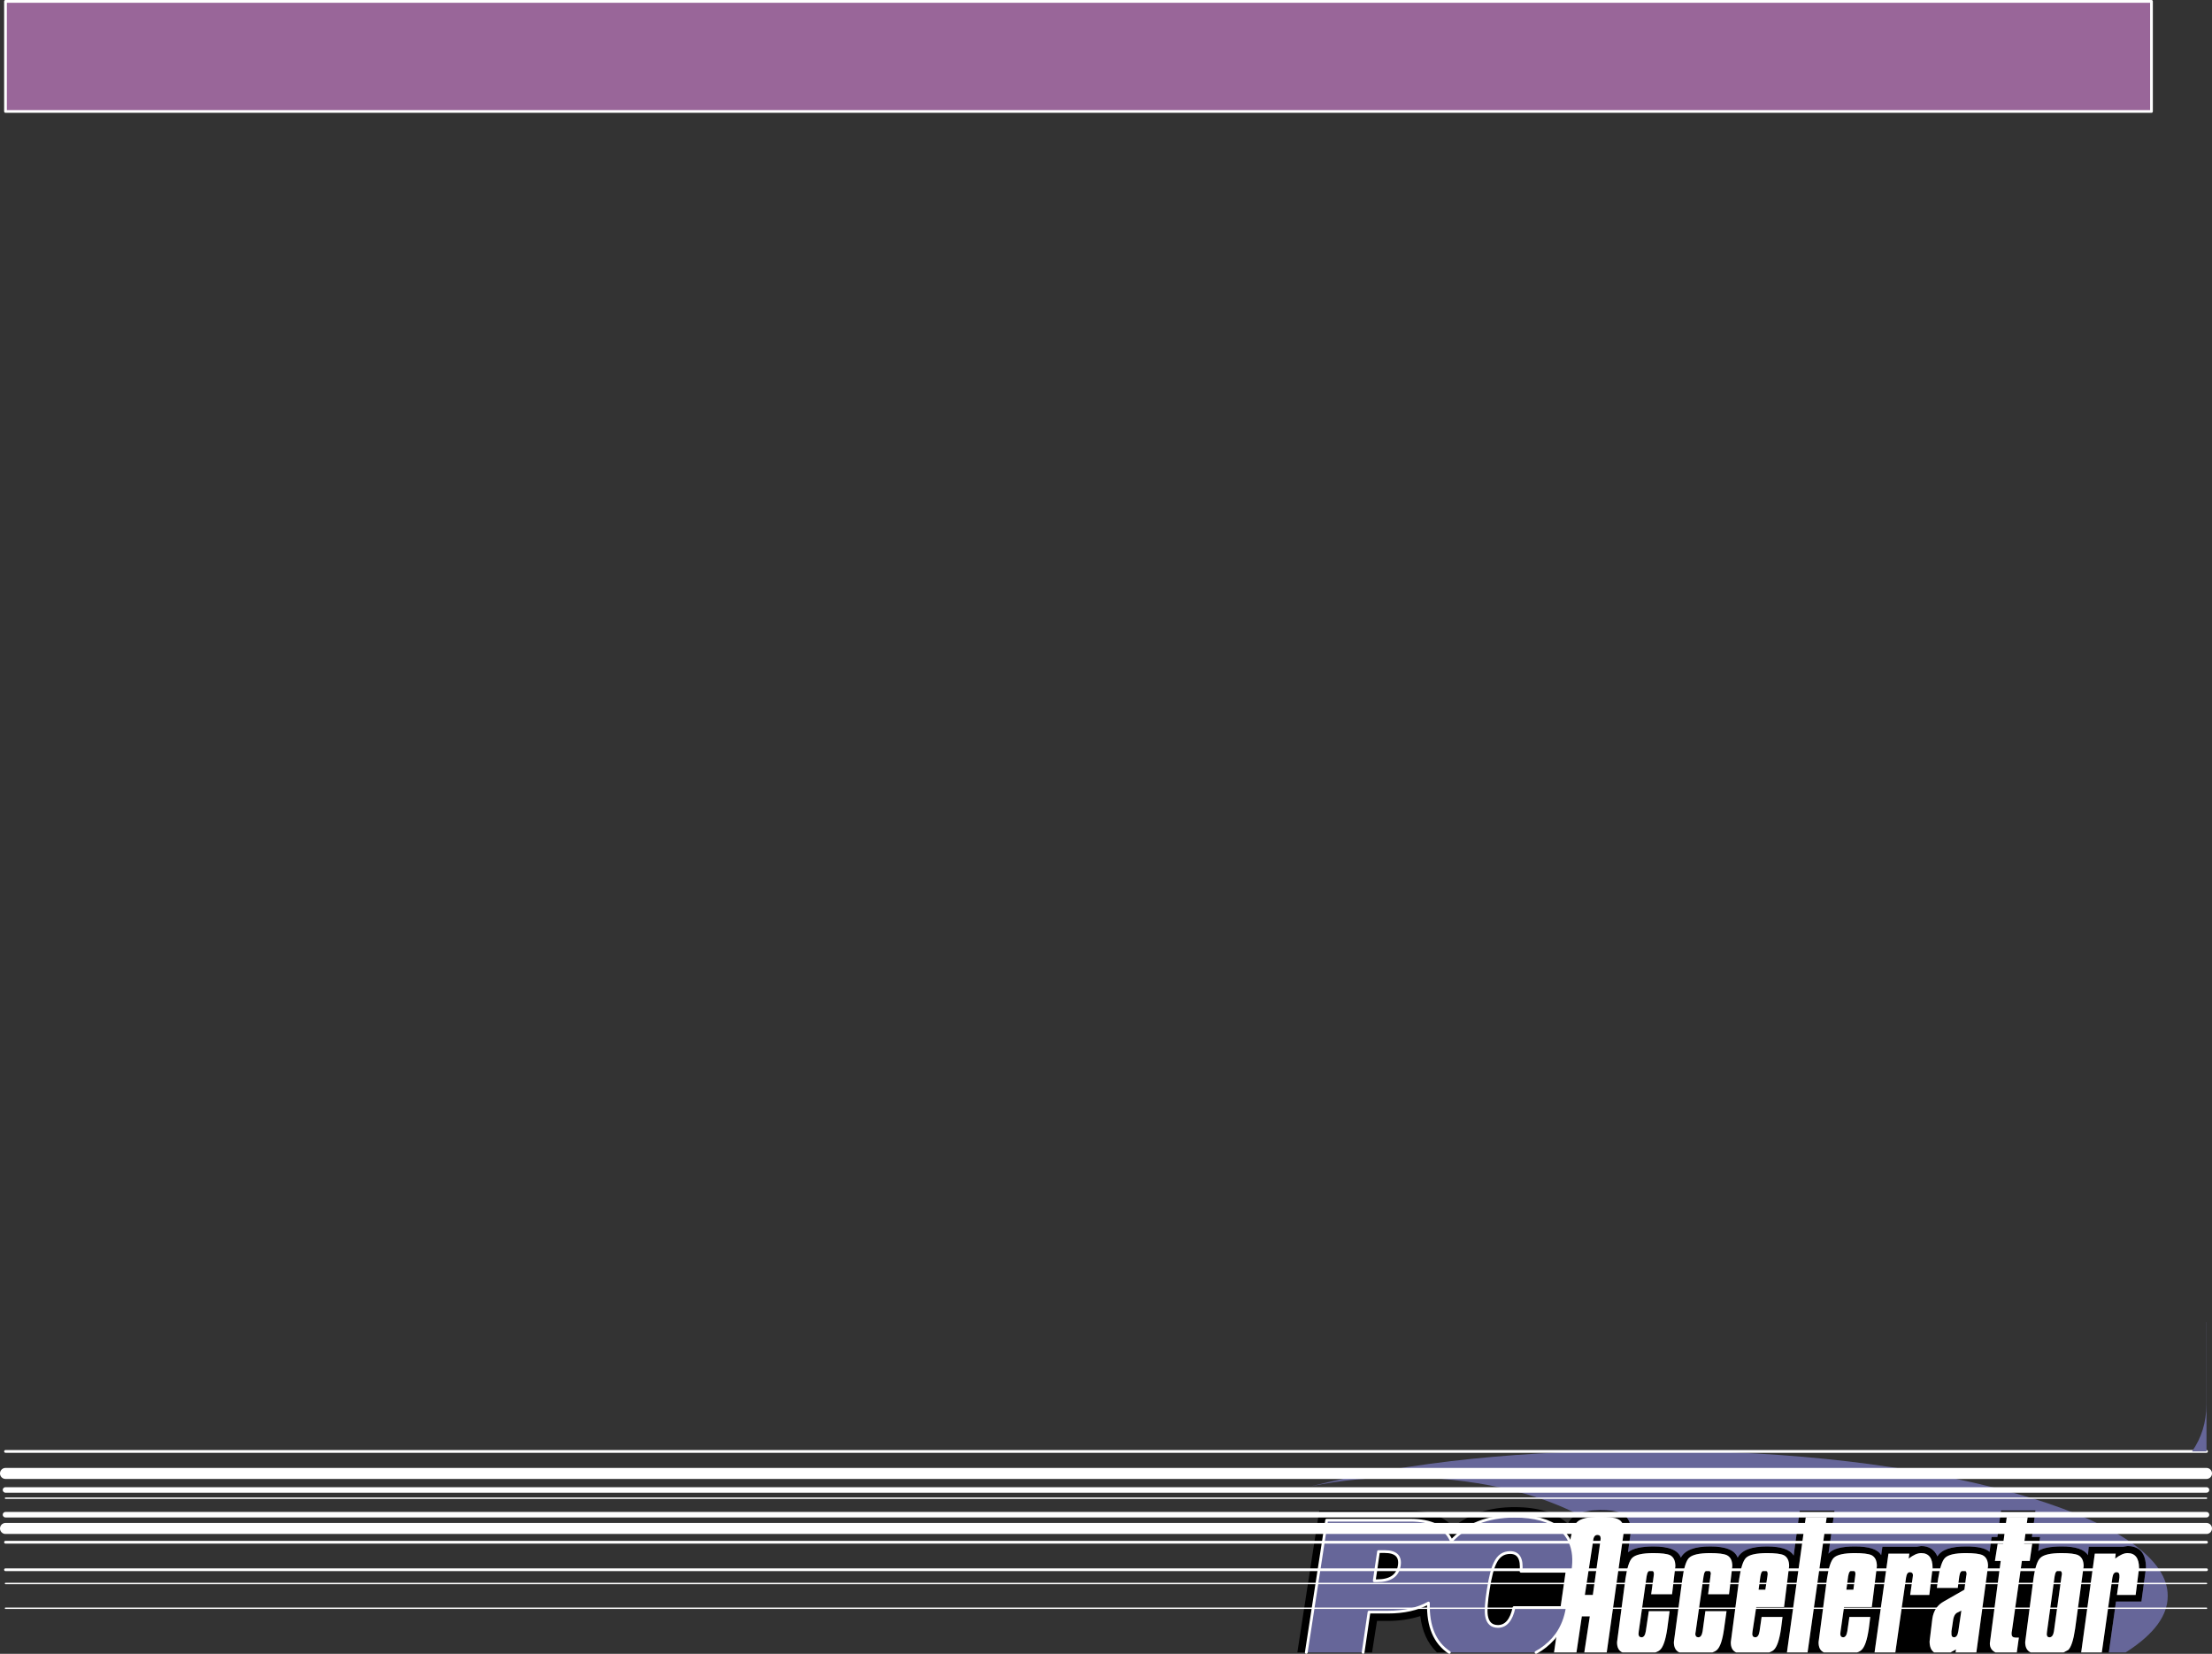 <?xml version="1.0" encoding="UTF-8" standalone="no"?>
<svg xmlns:xlink="http://www.w3.org/1999/xlink" height="601.0px" width="804.0px" xmlns="http://www.w3.org/2000/svg">
  <rect width="100%" height="100%" fill="#333333" stroke="none"/>
  <g transform="matrix(1.0, 0.0, 0.0, 1.0, 2.0, 0.5)">
    <path d="M673.0 600.0 Q674.05 599.65 674.6 599.1 676.35 597.55 677.25 591.4 L677.8 587.1 670.2 587.1 669.45 592.3 Q669.1 594.5 667.9 594.5 666.9 594.45 666.9 593.25 L667.0 592.3 668.25 583.5 678.35 583.5 680.2 568.65 Q680.2 565.65 678.25 564.65 676.6 563.9 672.2 563.9 666.25 563.9 664.5 565.65 662.95 567.2 662.05 573.25 L659.0 596.25 Q658.95 599.1 660.95 600.0 L661.0 600.0 655.0 600.0 661.95 550.9 654.35 550.9 647.5 600.0 641.05 600.0 Q642.1 599.65 642.7 599.1 644.45 597.55 645.35 591.4 L645.9 587.1 638.3 587.1 637.55 592.3 Q637.2 594.5 636.0 594.5 634.9 594.45 634.9 593.25 L635.0 592.3 636.35 583.5 646.45 583.5 648.3 568.65 Q648.3 565.65 646.35 564.65 644.7 563.9 640.3 563.9 634.35 563.9 632.6 565.65 631.05 567.2 630.15 573.25 L627.1 596.25 Q627.05 599.1 629.05 600.0 L629.1 600.0 620.4 600.0 Q621.45 599.65 622.05 599.1 623.8 597.55 624.65 591.4 L625.55 585.0 617.85 585.0 616.85 592.3 Q616.5 594.5 615.3 594.5 614.2 594.45 614.2 593.25 L614.35 592.3 617.2 572.35 Q617.5 570.15 618.6 570.15 619.8 570.15 619.85 571.5 619.7 571.8 619.7 572.35 L618.85 578.85 626.45 578.85 627.65 568.65 Q627.65 565.65 625.65 564.65 624.0 563.9 619.6 563.9 613.65 563.9 611.9 565.65 610.35 567.2 609.5 573.25 L606.4 596.25 Q606.4 599.1 608.4 600.0 L608.45 600.0 599.7 600.0 Q600.75 599.65 601.35 599.1 603.1 597.55 604.0 591.4 L604.85 585.0 597.3 585.0 596.2 592.3 Q595.85 594.5 594.65 594.5 593.55 594.45 593.55 593.25 L593.65 592.3 596.5 572.35 Q596.85 570.15 597.95 570.15 599.15 570.15 599.15 571.5 L599.05 572.35 598.15 578.85 605.75 578.85 606.95 568.65 Q606.95 565.65 605.0 564.65 603.35 563.9 598.95 563.9 593.0 563.9 591.25 565.65 589.7 567.2 588.8 573.25 L585.75 596.25 Q585.7 599.1 587.7 600.0 L587.75 600.0 582.0 600.0 588.25 555.85 Q588.25 552.55 586.15 551.6 584.4 550.7 579.55 550.7 573.3 550.7 571.3 552.55 569.55 554.1 568.65 559.85 567.4 557.0 564.9 555.0 559.3 550.5 548.55 550.5 533.9 550.5 525.55 559.5 522.2 551.9 510.45 551.95 L480.2 551.95 472.8 600.0 469.55 600.0 477.5 548.5 510.5 548.5 Q520.9 548.5 526.2 554.45 535.1 547.15 548.55 547.2 561.3 547.2 567.9 553.25 568.9 551.0 571.4 549.75 574.4 548.3 579.55 548.3 584.7 548.25 586.95 549.25 590.8 550.9 590.8 555.85 L589.75 563.3 589.7 563.7 589.9 563.5 Q592.5 561.5 598.95 561.5 607.4 561.45 608.95 565.55 611.15 561.45 619.6 561.5 628.05 561.45 629.6 565.55 631.8 561.45 640.3 561.5 647.95 561.5 649.95 564.8 L652.15 548.5 664.8 548.5 662.6 564.1 Q664.9 561.45 672.2 561.5 679.9 561.45 681.75 564.65 L682.2 561.6 694.65 561.6 696.3 561.35 Q700.55 561.35 702.2 565.1 704.4 561.45 712.55 561.5 718.95 561.45 721.15 563.45 L721.9 558.05 724.0 558.05 725.3 548.4 737.85 548.4 736.55 558.05 739.5 558.05 738.85 563.15 Q741.25 561.5 747.3 561.5 754.9 561.45 756.9 564.65 L757.2 561.6 769.65 561.6 771.3 561.35 Q778.0 561.35 778.0 569.3 L776.35 581.5 767.1 581.5 764.5 600.0 761.95 600.0 765.8 572.8 Q766.1 570.8 767.35 570.85 768.3 570.85 768.35 571.95 L768.35 572.8 767.45 579.1 774.25 579.1 775.5 569.3 Q775.45 563.9 771.3 563.9 769.4 563.9 766.8 565.9 L767.0 564.1 759.4 564.1 754.45 600.0 748.05 600.0 749.75 599.1 Q751.35 597.55 752.25 591.4 L755.35 568.65 Q755.35 565.65 753.35 564.65 751.7 563.9 747.3 563.9 741.35 563.9 739.6 565.65 737.95 567.2 737.1 573.25 L734.1 596.25 Q734.1 599.1 736.1 600.0 L736.15 600.0 731.05 600.0 731.8 594.6 730.5 594.6 Q729.15 594.55 729.15 593.25 729.15 592.6 729.3 592.05 L732.9 566.75 735.75 566.75 736.65 560.5 733.7 560.5 735.0 550.8 727.4 550.8 726.1 560.5 724.1 560.5 723.1 566.75 725.2 566.75 721.25 596.7 Q721.25 599.0 723.3 600.0 L716.35 600.0 720.6 568.65 Q720.6 565.65 718.6 564.65 716.95 563.9 712.55 563.9 706.7 563.9 704.95 565.65 703.4 567.2 702.45 573.25 L702.0 576.55 709.6 576.55 710.15 572.35 Q710.45 570.15 711.8 570.15 712.75 570.15 712.8 571.5 L712.65 572.35 712.0 577.2 704.65 581.4 Q701.0 583.35 700.35 587.75 L699.35 596.0 Q699.35 598.85 701.0 600.0 L686.9 600.0 690.8 572.8 Q691.1 570.8 692.2 570.85 693.3 570.85 693.3 571.95 L693.2 572.8 692.3 579.1 699.25 579.1 700.45 569.3 Q700.45 563.9 696.3 563.9 694.3 563.9 691.75 565.9 L692.0 564.1 684.4 564.1 679.35 600.0 673.0 600.0 M672.4 571.5 L672.3 572.35 671.65 577.2 669.1 577.2 669.75 572.35 Q670.1 570.15 671.2 570.15 672.4 570.15 672.4 571.5 M707.85 588.65 Q708.15 586.0 709.6 585.45 L710.9 584.8 709.8 592.3 Q709.45 594.5 708.25 594.5 707.25 594.45 707.3 593.25 L707.3 592.3 707.85 588.65 M747.3 572.35 L744.55 592.3 Q744.2 594.5 742.9 594.5 741.9 594.45 741.95 593.25 L742.05 592.3 744.8 572.35 Q745.1 570.15 746.35 570.15 747.4 570.15 747.45 571.5 L747.3 572.35 M706.95 600.0 L708.95 598.9 708.8 600.0 706.95 600.0 M501.25 563.35 Q507.4 563.35 506.6 568.45 505.75 573.95 498.5 573.95 L497.5 573.95 499.05 563.35 501.25 563.35 M493.45 600.0 L495.6 585.35 502.45 585.35 Q511.25 585.35 517.2 582.05 516.85 594.75 524.8 600.0 L520.3 600.0 520.05 599.75 Q515.2 594.9 514.25 586.8 508.7 588.55 502.45 588.55 L498.5 588.55 496.7 600.0 493.45 600.0 M556.3 600.0 L558.0 599.0 Q561.5 596.65 563.8 593.5 L562.85 600.0 556.3 600.0 M565.2 583.7 L548.3 583.7 Q546.85 590.5 542.5 590.55 538.95 590.55 538.3 586.7 537.85 583.9 538.95 577.1 540.05 570.05 541.5 567.35 543.25 563.7 546.9 563.7 551.5 563.7 550.85 570.5 L567.1 570.5 565.2 583.7 M579.8 558.6 L579.7 559.5 576.95 579.1 574.05 579.1 577.05 559.5 Q577.25 557.3 578.6 557.3 579.8 557.3 579.8 558.6 M571.0 600.0 L572.95 586.9 575.85 586.9 573.85 600.0 571.0 600.0 M640.5 571.5 L640.4 572.35 639.65 577.2 637.2 577.2 637.85 572.35 Q638.2 570.15 639.3 570.15 640.5 570.15 640.5 571.5" fill="#000000" fill-rule="evenodd" stroke="none"/>
    <path d="M764.5 600.0 L767.1 581.5 776.35 581.5 778.0 569.3 Q778.0 561.35 771.3 561.35 L769.65 561.6 757.2 561.6 756.9 564.65 Q754.9 561.45 747.3 561.5 741.25 561.5 738.85 563.15 L739.5 558.05 736.55 558.05 737.85 548.4 725.3 548.4 724.0 558.05 721.9 558.05 721.15 563.45 Q718.95 561.45 712.55 561.5 704.4 561.45 702.2 565.1 700.55 561.35 696.3 561.35 L694.65 561.6 682.2 561.6 681.75 564.65 Q679.9 561.45 672.2 561.5 664.9 561.45 662.6 564.1 L664.8 548.5 652.15 548.5 649.95 564.8 Q647.95 561.5 640.3 561.5 631.8 561.45 629.6 565.55 628.05 561.45 619.6 561.5 611.15 561.45 608.95 565.55 607.4 561.45 598.95 561.5 592.5 561.5 589.9 563.5 L589.75 563.3 590.8 555.85 Q590.8 550.9 586.95 549.25 584.7 548.25 579.55 548.3 574.4 548.3 571.4 549.75 563.15 545.55 552.7 542.45 L543.7 540.15 Q526.4 536.4 508.7 536.4 490.65 536.3 474.6 539.6 528.15 526.2 600.35 526.65 674.9 526.95 729.25 541.8 L737.05 544.1 Q760.25 551.35 772.95 560.3 786.0 569.6 785.9 579.55 785.9 590.1 771.15 599.65 L770.6 600.0 764.5 600.0 M472.8 600.0 L480.2 551.95 510.45 551.95 Q522.2 551.9 525.55 559.5 533.9 550.5 548.55 550.5 559.3 550.5 564.9 555.0 567.4 557.0 568.65 559.85 570.65 564.2 569.65 570.5 L567.1 570.5 550.85 570.5 Q551.5 563.7 546.9 563.7 543.25 563.7 541.5 567.35 540.05 570.05 538.95 577.1 537.85 583.9 538.3 586.7 538.95 590.55 542.5 590.55 546.85 590.5 548.3 583.7 L565.2 583.7 567.65 583.7 Q566.8 589.3 563.8 593.5 561.5 596.65 558.0 599.0 L556.3 600.0 524.8 600.0 Q516.85 594.75 517.2 582.05 511.25 585.35 502.45 585.35 L495.6 585.35 493.45 600.0 472.8 600.0 M501.25 563.35 L499.05 563.35 497.5 573.95 498.5 573.95 Q505.75 573.95 506.6 568.45 507.4 563.35 501.25 563.35" fill="#666699" fill-rule="evenodd" stroke="none"/>
    <path d="M661.0 600.0 L660.95 600.0 Q658.95 599.1 659.0 596.25 L662.05 573.25 Q662.95 567.2 664.5 565.65 666.25 563.9 672.2 563.9 676.6 563.9 678.25 564.65 680.2 565.65 680.2 568.65 L678.35 583.5 668.25 583.5 667.0 592.3 666.9 593.25 Q666.9 594.45 667.9 594.5 669.1 594.5 669.45 592.3 L670.2 587.1 677.8 587.1 677.25 591.4 Q676.35 597.55 674.6 599.1 674.05 599.65 673.0 600.0 L661.0 600.0 M679.35 600.0 L684.4 564.1 692.0 564.1 691.75 565.9 Q694.3 563.9 696.3 563.9 700.45 563.9 700.45 569.3 L699.25 579.1 692.3 579.1 693.2 572.8 693.3 571.95 Q693.3 570.85 692.2 570.85 691.1 570.8 690.8 572.8 L686.9 600.0 679.35 600.0 M701.0 600.0 Q699.35 598.85 699.35 596.0 L700.35 587.75 Q701.0 583.35 704.65 581.4 L712.0 577.2 712.65 572.35 712.8 571.5 Q712.75 570.15 711.8 570.15 710.45 570.15 710.15 572.35 L709.6 576.55 702.0 576.55 702.45 573.25 Q703.4 567.2 704.95 565.65 706.7 563.9 712.55 563.9 716.95 563.9 718.6 564.65 720.6 565.65 720.6 568.65 L716.35 600.0 708.8 600.0 708.95 598.9 706.95 600.0 701.0 600.0 M723.3 600.0 Q721.25 599.0 721.25 596.7 L725.2 566.75 723.1 566.75 724.1 560.5 726.1 560.5 727.4 550.8 735.0 550.8 733.7 560.5 736.65 560.5 735.75 566.75 732.9 566.75 729.3 592.05 Q729.15 592.6 729.15 593.25 729.15 594.55 730.5 594.6 L731.8 594.6 731.05 600.0 723.3 600.0 M736.15 600.0 L736.1 600.0 Q734.1 599.1 734.1 596.25 L737.1 573.25 Q737.95 567.2 739.6 565.65 741.35 563.9 747.3 563.9 751.7 563.9 753.35 564.65 755.35 565.65 755.35 568.65 L752.25 591.4 Q751.35 597.55 749.75 599.1 L748.05 600.0 736.15 600.0 M754.45 600.0 L759.4 564.1 767.0 564.1 766.8 565.9 Q769.4 563.9 771.3 563.9 775.45 563.9 775.5 569.3 L774.25 579.1 767.45 579.1 768.35 572.8 768.35 571.95 Q768.3 570.85 767.35 570.85 766.1 570.8 765.8 572.8 L761.95 600.0 754.45 600.0 M568.65 559.85 Q569.55 554.1 571.3 552.55 573.3 550.7 579.55 550.7 584.4 550.7 586.15 551.6 588.25 552.55 588.25 555.85 L582.0 600.0 573.85 600.0 575.85 586.9 572.95 586.9 571.0 600.0 562.85 600.0 563.8 593.5 Q566.8 589.3 567.65 583.7 L565.2 583.7 567.1 570.5 569.65 570.5 Q570.65 564.2 568.65 559.85 M587.75 600.0 L587.7 600.0 Q585.7 599.1 585.75 596.25 L588.8 573.25 Q589.7 567.2 591.25 565.65 593.0 563.9 598.95 563.9 603.35 563.9 605.0 564.65 606.95 565.65 606.95 568.65 L605.75 578.85 598.15 578.85 599.05 572.35 599.15 571.5 Q599.15 570.15 597.95 570.15 596.85 570.15 596.5 572.35 L593.65 592.3 593.55 593.25 Q593.55 594.45 594.65 594.5 595.85 594.5 596.2 592.3 L597.3 585.0 604.85 585.0 604.0 591.4 Q603.1 597.55 601.35 599.1 600.75 599.65 599.7 600.0 L587.75 600.0 M608.45 600.0 L608.4 600.0 Q606.4 599.1 606.4 596.25 L609.5 573.25 Q610.35 567.2 611.9 565.65 613.65 563.9 619.6 563.9 624.0 563.9 625.65 564.65 627.65 565.65 627.65 568.65 L626.45 578.85 618.85 578.85 619.7 572.35 Q619.7 571.8 619.85 571.5 619.8 570.15 618.6 570.15 617.5 570.15 617.2 572.35 L614.35 592.3 614.2 593.25 Q614.2 594.45 615.3 594.5 616.5 594.5 616.85 592.3 L617.85 585.0 625.55 585.0 624.65 591.4 Q623.8 597.55 622.05 599.1 621.45 599.65 620.4 600.0 L608.45 600.0 M629.1 600.0 L629.05 600.0 Q627.05 599.1 627.1 596.25 L630.15 573.25 Q631.05 567.2 632.6 565.65 634.35 563.9 640.3 563.9 644.7 563.9 646.35 564.65 648.3 565.65 648.3 568.65 L646.45 583.5 636.35 583.5 635.0 592.3 634.9 593.25 Q634.9 594.45 636.0 594.5 637.2 594.5 637.55 592.3 L638.3 587.1 645.9 587.1 645.35 591.4 Q644.45 597.55 642.7 599.1 642.1 599.65 641.05 600.0 L629.1 600.0 M647.5 600.0 L654.35 550.9 661.95 550.9 655.0 600.0 647.5 600.0 M707.85 588.65 L707.3 592.3 707.3 593.25 Q707.25 594.45 708.25 594.5 709.45 594.5 709.8 592.3 L710.9 584.8 709.6 585.45 Q708.15 586.0 707.85 588.65 M672.4 571.5 Q672.4 570.15 671.2 570.15 670.1 570.15 669.75 572.35 L669.1 577.2 671.65 577.2 672.3 572.35 672.4 571.5 M747.3 572.35 L747.45 571.5 Q747.4 570.15 746.35 570.15 745.1 570.15 744.8 572.35 L742.05 592.3 741.95 593.25 Q741.9 594.45 742.9 594.5 744.2 594.5 744.55 592.3 L747.3 572.35 M579.8 558.6 Q579.8 557.3 578.6 557.3 577.25 557.3 577.05 559.5 L574.05 579.1 576.95 579.1 579.7 559.5 579.8 558.6 M640.5 571.5 Q640.5 570.15 639.3 570.15 638.2 570.15 637.85 572.35 L637.2 577.2 639.65 577.2 640.4 572.35 640.5 571.5" fill="#ffffff" fill-rule="evenodd" stroke="none"/>
    <path d="M472.8 600.0 L480.2 551.95 510.45 551.95 Q522.2 551.9 525.55 559.5 533.9 550.5 548.55 550.5 559.3 550.5 564.9 555.0 567.4 557.0 568.65 559.85 570.65 564.2 569.65 570.5 L567.1 570.5 550.85 570.5 Q551.5 563.7 546.9 563.7 543.25 563.7 541.5 567.35 540.05 570.05 538.95 577.1 537.85 583.9 538.3 586.7 538.95 590.55 542.5 590.55 546.85 590.5 548.3 583.7 L565.2 583.7 567.65 583.7 Q566.8 589.3 563.8 593.5 561.5 596.65 558.0 599.0 L556.3 600.0 M501.25 563.35 Q507.4 563.35 506.6 568.45 505.75 573.95 498.5 573.95 L497.5 573.95 499.05 563.35 501.25 563.35 M524.8 600.0 Q516.85 594.75 517.2 582.05 511.25 585.35 502.45 585.35 L495.6 585.35 493.45 600.0" fill="none" stroke="#ffffff" stroke-linecap="round" stroke-linejoin="round" stroke-width="1.0"/>
    <path d="M800.0 559.95 L0.0 559.95 M800.0 526.95 L0.0 526.95 M800.0 569.95 L0.0 569.95" fill="none" stroke="#ffffff" stroke-linecap="round" stroke-linejoin="round" stroke-width="1.0"/>
    <path d="M800.0 549.95 L0.0 549.95 M0.0 540.95 L800.0 540.95" fill="none" stroke="#ffffff" stroke-linecap="round" stroke-linejoin="round" stroke-width="2.0"/>
    <path d="M800.0 554.95 L0.0 554.95 M800.0 534.95 L0.0 534.95" fill="none" stroke="#ffffff" stroke-linecap="round" stroke-linejoin="round" stroke-width="4.0"/>
    <path d="M800.0 555.95 L0.0 555.95 M800.0 543.95 L0.0 543.95 M800.0 583.95 L0.0 583.95 M800.0 574.95 L0.0 574.95" fill="none" stroke="#ffffff" stroke-linecap="round" stroke-linejoin="round" stroke-width="0.5"/>
    <path d="M799.95 480.0 L800.0 480.0 800.0 526.95 794.75 526.95 Q799.95 519.5 799.95 510.0 L799.95 480.0" fill="#666699" fill-rule="evenodd" stroke="none"/>
    <path d="M780.0 0.0 L780.0 40.0 0.0 40.0 0.0 0.0 780.0 0.0" fill="#996699" fill-rule="evenodd" stroke="none"/>
    <path d="M780.0 0.0 L0.0 0.0 0.0 40.0 780.0 40.0 780.0 0.0 Z" fill="none" stroke="#ffffff" stroke-linecap="round" stroke-linejoin="round" stroke-width="1.0"/>
  </g>
</svg>
